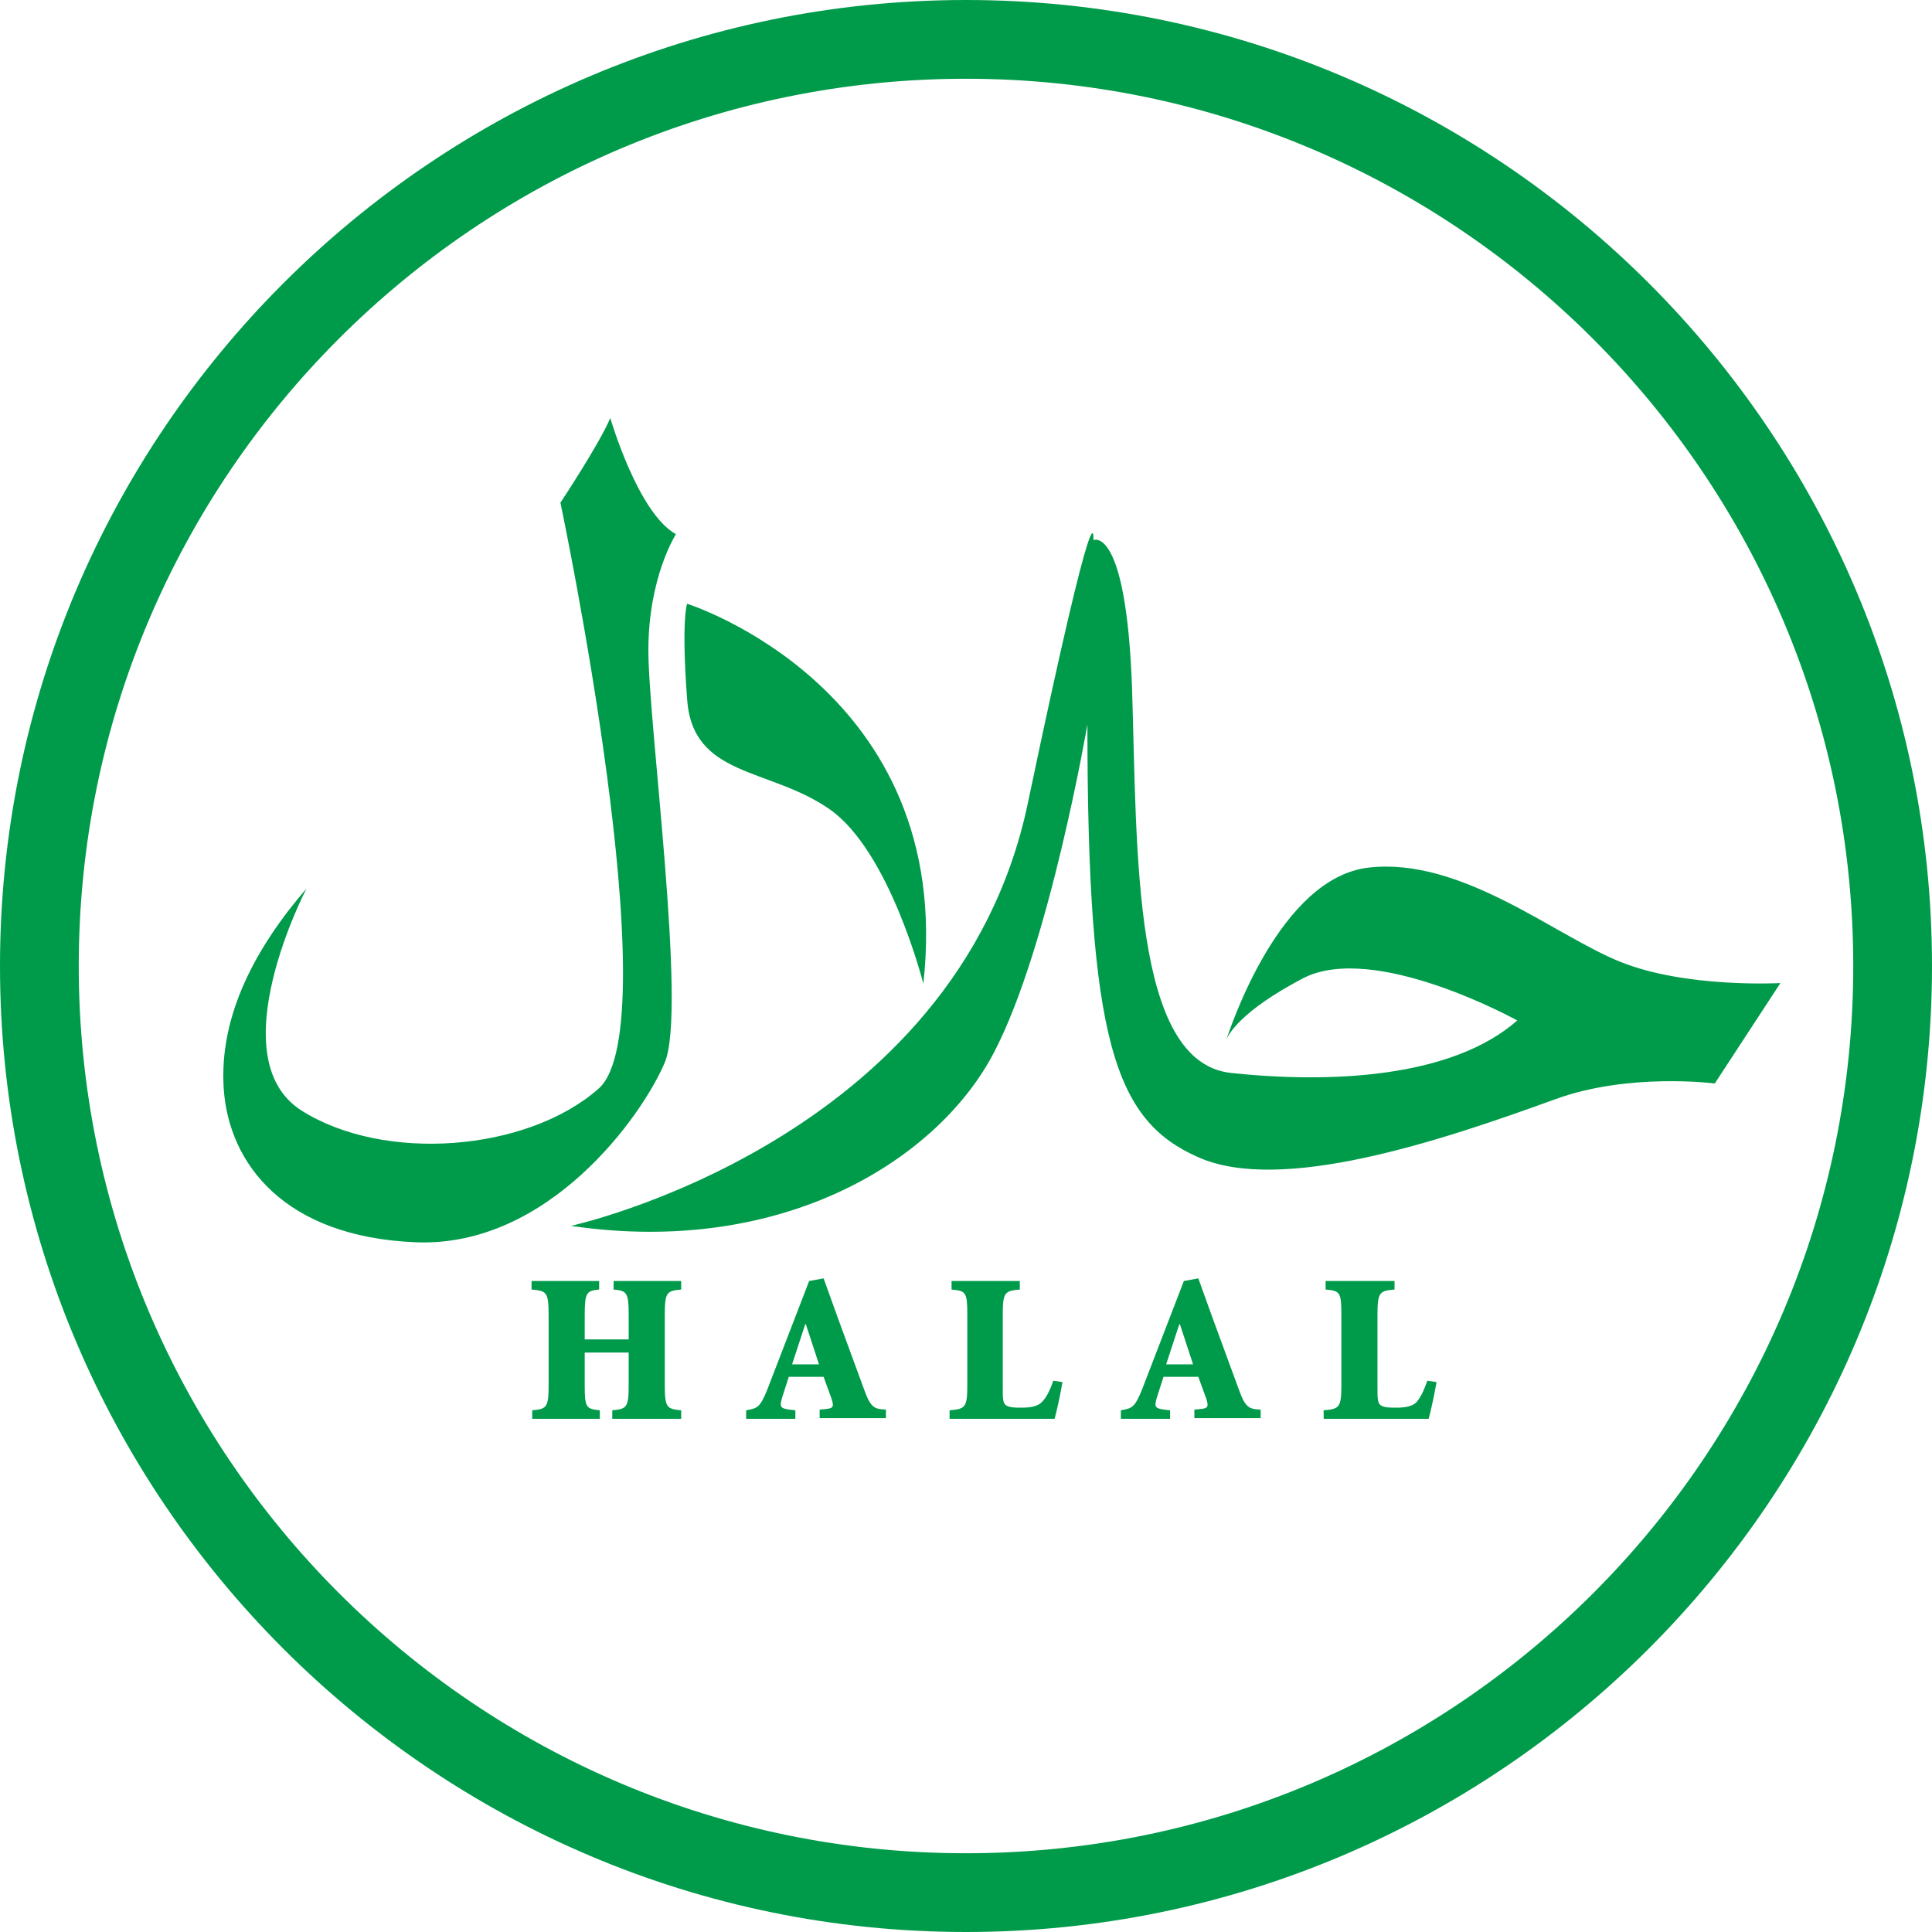 <?xml version="1.0" encoding="utf-8"?>
<!-- Generator: Adobe Illustrator 25.2.3, SVG Export Plug-In . SVG Version: 6.00 Build 0)  -->
<svg version="1.1" id="Layer_1" xmlns="http://www.w3.org/2000/svg" xmlns:xlink="http://www.w3.org/1999/xlink" x="0px" y="0px"
	 viewBox="0 0 294.4 294.4" enable-background="new 0 0 294.4 294.4" xml:space="preserve">
<g>
	<path fill="#009B4A" d="M147.2,294.4C66,294.4,0,228.3,0,147.2S66,0,147.2,0s147.2,66,147.2,147.2S228.3,294.4,147.2,294.4z
		 M147.2,12C72.6,12,12,72.6,12,147.2c0,74.5,60.6,135.2,135.2,135.2s135.2-60.6,135.2-135.2C282.4,72.6,221.7,12,147.2,12z"/>
	<path fill="#009B4A" d="M208.6,132.2c-13.6,1.5-21.1,24.4-21.8,26.4c0.3-0.9,2.2-4.5,11.7-9.5c10.9-5.7,32.7,6.4,32.7,6.4
		c-10,8.8-28.5,9.6-43.6,8c-15.1-1.6-14.3-33.8-15.1-58.7c-0.9-24.9-5.9-22.5-5.9-22.5s0.8-11.3-10,40.2
		C145.7,174,87,186.8,87,186.8c32.7,4.8,56.2-10.4,64.5-26.5c8.4-16.1,14.2-49.9,14.2-49.9c0,48.3,4.2,60.3,16.8,65.9
		c12.6,5.7,36.9-2.4,54.5-8.8c11.2-4.1,24.3-2.4,24.3-2.4l10-15.3c0,0-14.3,0.8-24.3-3.2C237.1,142.7,222.8,130.6,208.6,132.2z
		 M101.3,161.9c3.4-8-2.5-51.5-2.5-62.8c0-11.2,4.2-17.7,4.2-17.7c-5.8-3.2-10-17.7-10-17.7c-1.7,4-7.6,12.9-7.6,12.9
		s16.8,79.7,5.8,89.3c-10.9,9.6-32.7,11.3-45.3,3.3c-12.6-8.1,0.8-33.8,0.8-33.8c-7.6,8.8-13.4,19.3-12.6,30.6
		c0.8,11.3,9.2,22.5,29.3,23.3C83.6,190.1,97.9,170,101.3,161.9z M126.4,123.3c9.2,6.4,14.3,26.6,14.3,26.6c5-45-36-57.9-36-57.9
		s-0.9,2.4,0,14.5C105.5,118.5,117.2,116.9,126.4,123.3z M93.5,196.5c2,0.2,2.3,0.4,2.3,3.9v3.7h-6.7v-3.7c0-3.5,0.3-3.7,2.2-3.9
		v-1.3H81v1.3c2.3,0.2,2.6,0.4,2.6,3.9V211c0,3.5-0.3,3.7-2.5,3.9v1.3h10.3v-1.3c-2.1-0.2-2.3-0.4-2.3-3.9v-4.9h6.7v4.9
		c0,3.5-0.3,3.7-2.5,3.9v1.3h10.5v-1.3c-2.2-0.2-2.5-0.4-2.5-3.9v-10.6c0-3.5,0.3-3.7,2.5-3.9v-1.3H93.5V196.5z M158.8,213.6
		c-0.7,0.8-2.1,0.9-3.1,0.9c-1,0-1.7,0-2.3-0.3c-0.6-0.3-0.6-1.1-0.6-2.8v-11c0-3.5,0.3-3.7,2.6-3.9v-1.3H145v1.3
		c2.2,0.2,2.4,0.4,2.4,3.9V211c0,3.5-0.3,3.7-2.7,3.9v1.3h16c0.3-1,1-4.3,1.2-5.6l-1.4-0.2C159.9,212.1,159.4,213,158.8,213.6z
		 M215.9,213.6c-0.7,0.8-2.1,0.9-3.1,0.9c-1,0-1.7,0-2.3-0.3c-0.6-0.3-0.6-1.1-0.6-2.8v-11c0-3.5,0.3-3.7,2.6-3.9v-1.3H202v1.3
		c2.2,0.2,2.4,0.4,2.4,3.9V211c0,3.5-0.3,3.7-2.7,3.9v1.3h16c0.3-1,1-4.3,1.2-5.6l-1.4-0.2C216.9,212.1,216.4,213,215.9,213.6z
		 M188.8,211.8c-1.2-3.3-2.6-7.1-4-10.9l-2.2-6.1l-2.2,0.4l-6.4,16.6c-1.1,2.7-1.5,2.8-3.2,3.1v1.3h7.5v-1.3l-0.9-0.1
		c-1.5-0.2-1.5-0.5-1.1-1.9l1-3.1h5.3l1.2,3.3c0.4,1.2,0.3,1.5-0.8,1.6l-1,0.1v1.3h10.1v-1.3C190.4,214.7,189.8,214.6,188.8,211.8z
		 M177.7,207.9l2-6.1h0.1l2,6.1H177.7z M131.7,211.8c-1.2-3.3-2.6-7.1-4-10.9l-2.2-6.1l-2.2,0.4l-6.4,16.6c-1.1,2.7-1.5,2.8-3.2,3.1
		v1.3h7.5v-1.3l-0.9-0.1c-1.5-0.2-1.5-0.5-1.1-1.9l1-3.1h5.3l1.2,3.3c0.4,1.2,0.3,1.5-0.8,1.6l-1,0.1v1.3h10.1v-1.3
		C133.3,214.7,132.7,214.6,131.7,211.8z M120.7,207.9l2-6.1h0.1l2,6.1H120.7z"/>
</g>
</svg>
